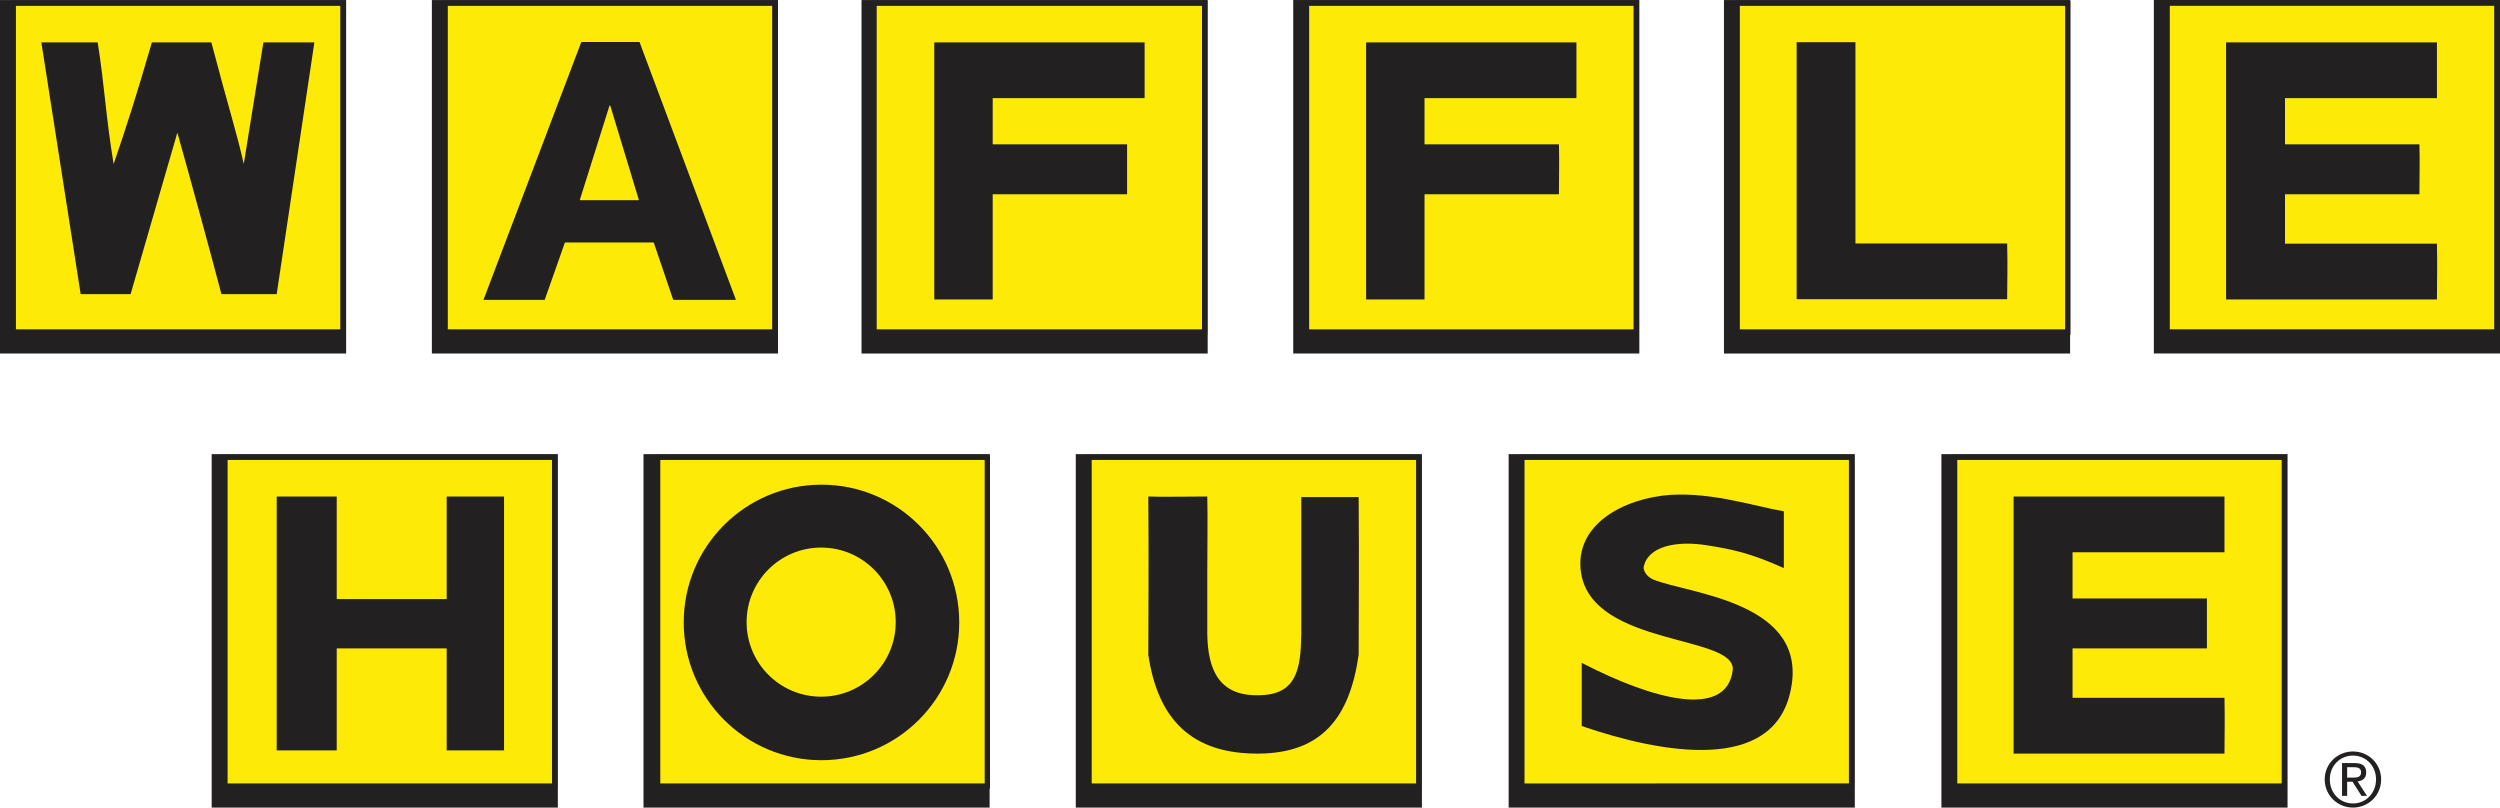 <?xml version="1.0" encoding="UTF-8"?> <svg xmlns="http://www.w3.org/2000/svg" xmlns:xlink="http://www.w3.org/1999/xlink" xmlns:xodm="http://www.corel.com/coreldraw/odm/2003" xml:space="preserve" width="184.211mm" height="59.509mm" version="1.1" style="shape-rendering:geometricPrecision; text-rendering:geometricPrecision; image-rendering:optimizeQuality; fill-rule:evenodd; clip-rule:evenodd" viewBox="0 0 184.211 59.509"> <defs> <style type="text/css"> .fil1 {fill:#FDEB07} .fil0 {fill:#232021} </style> </defs> <g id="Layer_x0020_1">  <g id="_825981456"> <polygon class="fil0" points="111.4,59.273 136.436,59.273 136.436,33.699 111.4,33.699 "></polygon> <path class="fil0" d="M111.399 59.508l-0.235 0 0 -26.044 25.506 0 0 26.044 -25.271 0zm24.799 -0.47l0 0 0 -25.105 -24.565 0 0 25.105 24.565 0z"></path> <polygon class="fil1" points="112.14,57.924 136.434,57.924 136.434,33.696 112.14,33.696 "></polygon> <path class="fil0" d="M112.139 58.12l-0.195 0 0 -24.62 24.682 0 0 24.62 -24.487 0zm0.195 -0.392l0 0 23.902 -0.003 0 -23.834 -23.902 0 0 23.837z"></path> <polygon class="fil0" points="79.504,59.273 104.54,59.273 104.54,33.699 79.504,33.699 "></polygon> <path class="fil0" d="M79.503 59.508l-0.234 0 0 -26.044 25.505 0 0 26.044 -25.27 0zm24.799 -0.47l0 0 0 -25.106 -24.564 0 0 25.106 24.564 0z"></path> <polygon class="fil1" points="80.247,57.924 104.54,57.924 104.54,33.696 80.247,33.696 "></polygon> <path class="fil0" d="M80.247 58.119l-0.198 0 0 -24.619 24.685 0 0 24.619 -24.487 0zm24.096 -0.391l0 0 0 -23.837 -23.902 0 0 23.836 23.902 0 0 0.001z"></path> <polygon class="fil0" points="47.649,59.273 72.684,59.273 72.684,33.699 47.649,33.699 "></polygon> <path class="fil0" d="M47.649 59.508l-0.234 0 0 -26.044 25.505 0 0 26.044 -25.27 0zm24.799 -0.47l0 0 0 -25.106 -24.564 0 0 25.106 24.564 0z"></path> <polygon class="fil1" points="48.459,57.924 72.752,57.924 72.752,33.696 48.459,33.696 "></polygon> <path class="fil0" d="M48.459 58.119l-0.197 0 0 -24.619 24.685 0 0 24.619 -24.489 0zm24.097 -0.391l0 0 0 -23.837 -23.903 0 0 23.836 23.903 0 0 0.001z"></path> <polygon class="fil0" points="32.057,25.814 57.093,25.814 57.093,0.239 32.057,0.239 "></polygon> <path class="fil0" d="M32.058 26.048l-0.236 0 0 -26.044 25.506 0 0 26.044 -25.27 0zm24.8 -0.47l0 0 0 -25.107 -24.566 0 0 25.107 24.566 0z"></path> <polygon class="fil1" points="32.8,24.464 57.093,24.464 57.093,0.237 32.8,0.237 "></polygon> <path class="fil0" d="M32.8 24.66l-0.196 0 0 -24.618 24.686 0 0 24.618 -24.49 0zm24.097 -0.392l0 0 0 -23.836 -23.901 0 0 23.836 23.901 0z"></path> <polygon class="fil0" points="63.716,25.814 88.752,25.814 88.752,0.239 63.716,0.239 "></polygon> <path class="fil0" d="M63.715 26.05l-0.234 0 0 -26.047 25.506 0 0 26.047 -25.272 0zm24.802 -0.47l0 0 0 -25.107 -24.566 0 0 25.107 24.566 0z"></path> <polygon class="fil1" points="64.404,24.464 88.766,24.464 88.766,0.237 64.404,0.237 "></polygon> <path class="fil0" d="M64.403 24.659l-0.196 0 0 -24.617 24.752 0 0 24.617 -24.556 0zm24.167 -0.39l0 0 0 -23.837 -23.971 0 0 23.837 23.971 0z"></path> <polygon class="fil0" points="95.526,25.814 120.561,25.814 120.561,0.239 95.526,0.239 "></polygon> <path class="fil0" d="M95.525 26.048l-0.234 0 0 -26.046 25.503 0 0 26.046 -25.269 0zm24.801 -0.469l0 0 0 -25.105 -24.566 0 0 25.106 24.566 0 0 -0.001z"></path> <polygon class="fil1" points="96.269,24.464 120.561,24.464 120.561,0.237 96.269,0.237 "></polygon> <path class="fil0" d="M96.269 24.66l-0.197 0 0 -24.619 24.685 0 0 24.619 -24.488 0zm24.098 -0.391l0 0 0 -23.837 -23.903 0 0 23.837 23.903 0z"></path> <polygon class="fil0" points="127.264,25.814 152.299,25.814 152.299,0.239 127.264,0.239 "></polygon> <path class="fil0" d="M127.264 26.05l-0.235 0 0 -26.047 25.504 0 0 26.047 -25.269 0zm24.798 -0.471l0 0 0 -25.106 -24.565 0 0 25.106 24.565 0z"></path> <polygon class="fil1" points="128.005,24.464 152.367,24.464 152.367,0.237 128.005,0.237 "></polygon> <path class="fil0" d="M128.005 24.661l-0.195 0 0 -24.619 24.752 0 0 24.619 -24.557 0zm24.164 -0.392l0 0 0 -23.837 -23.971 0 0 23.837 23.971 0z"></path> <path class="fil0" d="M171.295 57.426c0,1.19 0.951,2.08 2.084,2.08 1.129,0 2.074,-0.89 2.074,-2.08 0,-1.165 -0.944,-2.055 -2.074,-2.055 -1.133,0 -2.084,0.89 -2.084,2.055zm0.376 0l0 0c0,-0.988 0.742,-1.752 1.708,-1.752 0.956,0 1.698,0.764 1.698,1.752 0,1.012 -0.742,1.776 -1.698,1.776 -0.966,0 -1.708,-0.764 -1.708,-1.776zm0.901 1.216l0 0 0 -2.415 0.934 0c0.576,0 0.847,0.227 0.847,0.69 0,0.437 -0.276,0.619 -0.636,0.659l0.691 1.065 -0.403 0 -0.657 -1.038 -0.399 0 0 1.038 -0.376 0zm0.376 -2.111l0 0 0.499 0c0.254,0 0.529,0.051 0.529,0.37 0,0.381 -0.304,0.398 -0.634,0.398l-0.393 0 0 -0.768 -0.001 0z"></path> <polygon class="fil0" points="0.234,25.814 25.27,25.814 25.27,0.239 0.234,0.239 "></polygon> <path class="fil0" d="M0.234 26.048l-0.234 0 0 -26.044 25.505 0 0 26.044 -25.271 0zm24.799 -0.47l0 0 0 -25.107 -24.564 0 0 25.107 24.564 0z"></path> <polygon class="fil1" points="0.977,24.464 25.27,24.464 25.27,0.237 0.977,0.237 "></polygon> <path class="fil0" d="M0.977 24.66l-0.196 0 0 -24.618 24.685 0 0 24.618 -24.489 0zm24.097 -0.392l0 0 0 -23.836 -23.901 0 0 23.836 23.901 0z"></path> <polygon class="fil0" points="15.833,59.273 40.869,59.273 40.869,33.699 15.833,33.699 "></polygon> <path class="fil0" d="M15.834 59.508l-0.237 0 0 -26.044 25.507 0 0 26.044 -25.27 0zm24.8 -0.47l0 0 0 -25.106 -24.565 0 0 25.106 24.565 0z"></path> <polygon class="fil1" points="16.575,57.924 40.869,57.924 40.869,33.696 16.575,33.696 "></polygon> <path class="fil0" d="M16.575 58.119l-0.197 0 0 -24.619 24.685 0 0 24.619 -24.488 0zm24.098 -0.391l0 0 0 -23.837 -23.902 0 0 23.836 23.902 0 0 0.001z"></path> <polygon class="fil0" points="158.942,25.811 183.976,25.811 183.976,0.235 158.942,0.235 "></polygon> <path class="fil0" d="M158.942 26.045l-0.237 0 0 -26.045 25.506 0 0 26.045 -25.269 0zm24.8 -0.47l0 0 0 -25.106 -24.567 0 0 25.107 24.567 0 0 -0.001z"></path> <polygon class="fil1" points="159.684,24.461 183.977,24.461 183.977,0.234 159.684,0.234 "></polygon> <path class="fil0" d="M159.684 24.656l-0.196 0 0 -24.617 24.683 0 0 24.617 -24.487 0zm24.099 -0.391l0 0 0 -23.836 -23.904 0 0 23.836 23.904 0z"></path> <polygon class="fil0" points="143.285,59.273 168.321,59.273 168.321,33.699 143.285,33.699 "></polygon> <path class="fil0" d="M143.285 59.509l-0.234 0 0 -26.046 25.506 0 0 26.046 -25.272 0zm24.801 -0.472l0 0 0 -25.103 -24.567 0 0 25.103 24.567 0z"></path> <polygon class="fil1" points="144.028,57.924 168.322,57.924 168.322,33.696 144.028,33.696 "></polygon> <path class="fil0" d="M144.027 58.117l-0.194 0 0 -24.617 24.684 0 0 24.617 -24.49 0zm24.097 -0.391l0 0 0 -23.837 -23.903 0 0 23.837 23.903 0z"></path> <path class="fil0" d="M50.379 45.863c0,-5.606 4.545,-10.15 10.151,-10.15 5.606,0 10.151,4.544 10.151,10.15 0,5.606 -4.545,10.152 -10.151,10.152 -5.606,0 -10.151,-4.546 -10.151,-10.152zm10.127 5.471l0 0c3.035,0 5.494,-2.459 5.494,-5.494 0,-3.032 -2.46,-5.493 -5.494,-5.493 -3.034,0 -5.493,2.461 -5.493,5.493 0,3.035 2.459,5.494 5.493,5.494z"></path> <path class="fil0" d="M131.441 37.671l0 4.189c-2.469,-1.115 -3.863,-1.396 -5.632,-1.675 -2.235,-0.372 -4.422,0.045 -4.701,1.629 0,0.232 0.186,0.651 0.699,0.884 2.607,1.07 11.681,1.629 10.1,8.333 -1.351,5.91 -9.404,4.514 -15.359,2.466l0 -4.654c5.397,2.791 10.658,4.095 11.124,0.559 0.325,-2.654 -10.287,-1.722 -11.17,-7.169 -0.559,-3.583 3.164,-5.539 6.608,-5.771 3.164,-0.186 6.33,0.885 8.332,1.21z"></path> <path class="fil0" d="M132.382 3.109l4.335 0 0 14.829c7.072,0 8.487,0 11.179,0 0.046,1.871 0,2.602 0,4.106l-15.513 0 0 -18.936 -0.001 0z"></path> <path class="fil0" d="M68.841 3.122l15.499 0 0 4.109 -11.194 0 0 3.405 9.903 0c0,1.213 0,2.27 0,3.679l-9.903 0c0,0 0,6.223 0,7.749l-4.305 0 0 -18.942 -0.001 0z"></path> <path class="fil0" d="M100.661 3.122l15.498 0 0 4.109 -11.194 0 0 3.405 9.903 0c0.039,1.252 0,2.231 0,3.679l-9.903 0c0,0 0,6.223 0,7.749l-4.305 0 0 -18.942 -0.001 0z"></path> <path class="fil0" d="M164.027 3.122l15.537 0 0 4.109 -11.194 0 0 3.405 9.903 0c0.038,1.213 0,2.27 0,3.679l-9.903 0 0 3.64c7.084,0 8.493,0 11.194,0 0.04,1.879 0,2.583 0,4.109l-15.537 0 0 -18.942z"></path> <path class="fil0" d="M148.37 36.585l15.539 0 0 4.11 -11.194 0 0 3.405 9.901 0c0,1.37 0,2.269 0,3.679l-9.901 0 0 3.64c7.083,0 8.493,0 11.194,0 0.038,1.878 0,2.583 0,4.109l-15.539 0 0 -18.944z"></path> <path class="fil0" d="M88.958 36.585c0.039,1.606 0,3.641 0,5.559 0,1.8 0,3.483 0,4.579 0.039,2.622 0.862,4.617 3.874,4.5 2.739,-0.039 3.014,-1.997 3.052,-4.5 0,-0.94 0,-2.897 0,-4.579 0,-2.035 0,-3.836 0,-5.519l4.228 0c0.039,5.048 0,8.531 0,11.625 -0.666,4.657 -2.739,7.24 -7.358,7.279 -4.932,0.04 -7.436,-2.505 -8.141,-7.279 0,-3.015 0.039,-6.46 0,-11.665 0.705,0.039 3.562,-0.001 4.345,-0.001z"></path> <path class="fil0" d="M20.388 36.585l4.423 0c0,2.623 0,4.854 0,7.555l8.102 0 0 -7.555c1.722,0 2.818,0 4.227,0l0 18.71 -4.227 0 0 -7.516c-3.757,0 -4.345,0 -8.102,0 0,3.015 0,4.5 0,7.515l-4.423 0 0 -18.709z"></path> <path class="fil0" d="M3.049 3.122l4.149 0c0.509,3.21 0.587,5.401 1.174,8.963 0.9,-2.622 1.604,-4.775 2.818,-8.963l4.383 0c1.252,4.775 1.917,6.81 2.387,8.963l1.448 -8.963 3.757 0 -2.778 18.552 -4.071 0c-0.665,-2.544 -2.426,-9.002 -3.249,-11.899l-3.444 11.899 -3.679 0 -2.897 -18.552z"></path> <path class="fil0" d="M42.835 3.093l4.286 0 7.105 19.003 -4.62 0 -1.437 -4.231 -6.543 0 -1.491 4.231 -4.513 0 7.212 -19.003zm-0.117 11.657l0 0 4.361 0 -2.115 -6.973 -0.052 0 -2.194 6.973z"></path> </g> </g> </svg> 